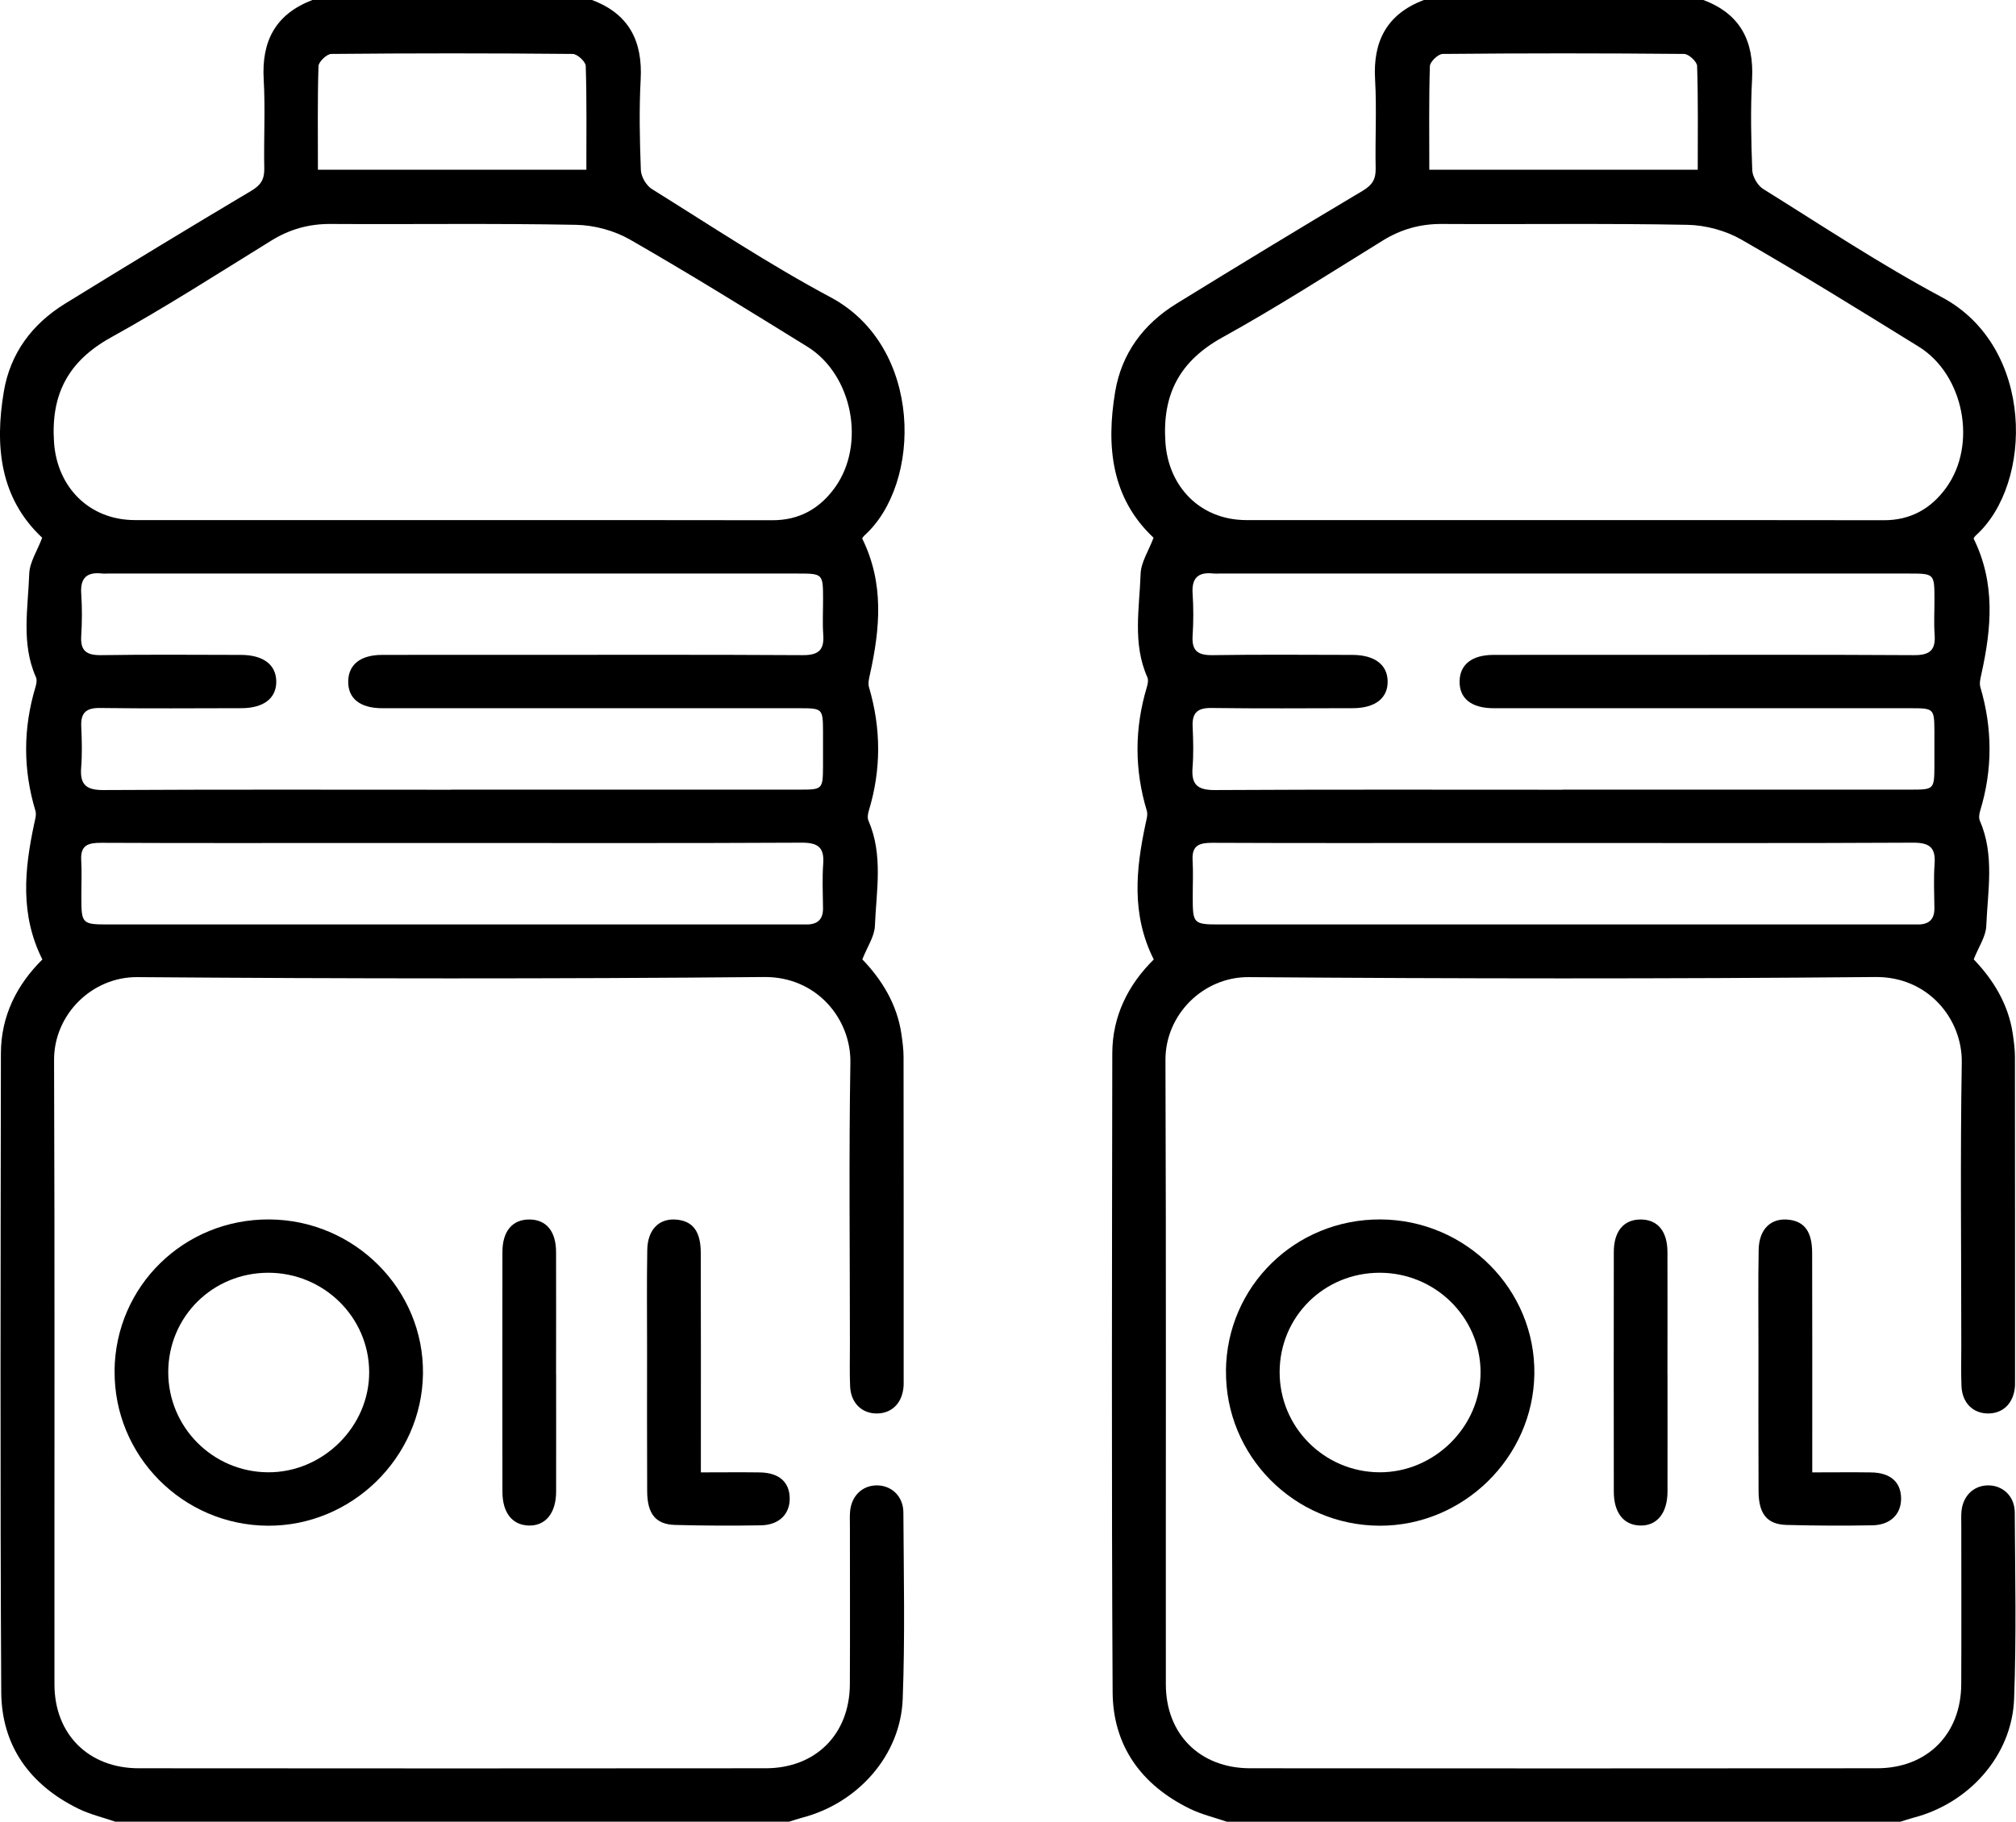 <svg width="156" height="141" viewBox="0 0 156 141" fill="none" xmlns="http://www.w3.org/2000/svg">
<g clip-path="url(#clip0_142_427)">
<path d="M8.927 141C7.973 140.673 6.972 140.438 6.073 139.998C2.31 138.158 0.118 135.118 0.096 130.957C0.007 114.482 0.048 98.01 0.07 81.534C0.074 78.641 1.305 76.213 3.279 74.264C1.538 70.797 1.892 67.298 2.643 63.773C2.713 63.443 2.831 63.065 2.743 62.76C1.778 59.565 1.785 56.382 2.743 53.187C2.817 52.945 2.876 52.629 2.783 52.42C1.623 49.813 2.173 47.084 2.262 44.411C2.292 43.515 2.883 42.638 3.264 41.621C0.003 38.566 -0.418 34.556 0.295 30.311C0.794 27.352 2.476 25.079 5.035 23.504C9.822 20.555 14.624 17.636 19.455 14.761C20.198 14.32 20.468 13.861 20.45 13.028C20.402 10.733 20.538 8.434 20.405 6.147C20.232 3.172 21.329 1.087 24.176 0H45.805C48.674 1.072 49.735 3.184 49.576 6.147C49.45 8.478 49.502 10.828 49.59 13.164C49.609 13.674 50.008 14.361 50.444 14.632C55.021 17.482 59.523 20.474 64.27 23.008C71.456 26.845 71.345 37.442 66.891 41.444C66.791 41.533 66.732 41.661 66.717 41.679C68.429 45.146 68.1 48.641 67.323 52.17C67.249 52.501 67.153 52.879 67.242 53.183C68.185 56.382 68.199 59.565 67.227 62.756C67.153 62.998 67.109 63.31 67.205 63.527C68.355 66.182 67.811 68.951 67.7 71.671C67.667 72.483 67.116 73.272 66.728 74.256C68.192 75.776 69.412 77.686 69.752 80.032C69.837 80.62 69.918 81.215 69.918 81.809C69.93 90.159 69.926 98.509 69.926 106.863C69.926 106.998 69.93 107.138 69.922 107.274C69.837 108.57 69.035 109.396 67.859 109.404C66.68 109.411 65.837 108.588 65.782 107.296C65.737 106.242 65.767 105.185 65.767 104.131C65.767 96.835 65.682 89.539 65.804 82.246C65.859 78.883 63.213 75.585 59.132 75.622C42.962 75.769 26.793 75.754 10.624 75.63C7.116 75.604 4.17 78.527 4.184 82.048C4.243 98.153 4.203 114.258 4.214 130.363C4.214 134.229 6.85 136.862 10.735 136.865C26.904 136.88 43.073 136.88 59.242 136.865C63.12 136.865 65.745 134.229 65.763 130.363C65.782 126.279 65.767 122.196 65.767 118.113C65.767 117.746 65.749 117.379 65.778 117.012C65.874 115.811 66.691 114.996 67.8 114.97C68.957 114.944 69.896 115.793 69.904 117.059C69.93 121.877 70.037 126.698 69.852 131.512C69.686 135.867 66.388 139.561 62.093 140.684C61.741 140.776 61.398 140.897 61.046 141.004H8.927V141ZM34.966 40.258C43.236 40.258 51.505 40.247 59.775 40.266C61.852 40.27 63.427 39.366 64.595 37.754C67.02 34.409 65.974 28.997 62.47 26.83C57.923 24.021 53.383 21.201 48.748 18.543C47.531 17.845 45.983 17.427 44.574 17.401C38.249 17.28 31.917 17.372 25.588 17.335C23.913 17.324 22.427 17.739 21.004 18.616C16.89 21.157 12.816 23.779 8.587 26.118C5.264 27.958 3.926 30.543 4.181 34.244C4.421 37.718 6.916 40.251 10.435 40.255C18.612 40.258 26.789 40.255 34.966 40.255V40.258ZM34.896 61.118C43.905 61.118 52.91 61.118 61.919 61.118C63.642 61.118 63.675 61.078 63.686 59.327C63.69 58.408 63.69 57.49 63.686 56.573C63.675 54.854 63.638 54.817 61.882 54.817C51.117 54.817 40.356 54.817 29.591 54.817C27.854 54.817 26.915 54.057 26.945 52.717C26.971 51.436 27.898 50.698 29.543 50.69C32.778 50.679 36.009 50.687 39.243 50.687C46.866 50.687 54.489 50.664 62.111 50.709C63.331 50.716 63.789 50.323 63.704 49.13C63.638 48.215 63.693 47.294 63.69 46.38C63.686 44.397 63.682 44.393 61.69 44.393C43.905 44.393 26.12 44.393 8.336 44.393C8.199 44.393 8.058 44.408 7.922 44.393C6.754 44.253 6.203 44.698 6.284 45.931C6.358 47.029 6.354 48.135 6.284 49.233C6.214 50.397 6.713 50.723 7.837 50.709C11.437 50.654 15.041 50.683 18.646 50.69C20.376 50.694 21.366 51.45 21.378 52.743C21.392 54.043 20.405 54.81 18.683 54.814C15.034 54.821 11.382 54.847 7.733 54.799C6.632 54.784 6.236 55.199 6.288 56.253C6.336 57.307 6.362 58.368 6.28 59.418C6.177 60.733 6.665 61.159 8.014 61.151C16.975 61.1 25.936 61.126 34.9 61.126L34.896 61.118ZM35.129 65.249C32.634 65.249 30.142 65.249 27.647 65.249C21.041 65.249 14.435 65.264 7.833 65.234C6.846 65.231 6.218 65.4 6.284 66.567C6.339 67.526 6.291 68.495 6.295 69.457C6.295 71.495 6.354 71.554 8.384 71.554C26.12 71.554 43.857 71.554 61.593 71.554C61.871 71.554 62.148 71.554 62.425 71.554C63.279 71.554 63.697 71.146 63.686 70.287C63.671 69.141 63.619 67.988 63.701 66.847C63.793 65.561 63.268 65.216 62.008 65.224C53.047 65.271 44.086 65.249 35.125 65.249H35.129ZM45.373 13.142C45.373 10.406 45.41 7.751 45.325 5.104C45.313 4.77 44.674 4.179 44.319 4.175C38.09 4.116 31.861 4.116 25.636 4.175C25.289 4.175 24.656 4.781 24.645 5.119C24.564 7.766 24.601 10.413 24.601 13.138H45.373V13.142Z" fill="black"/>
<path d="M8.864 106.095C8.927 99.548 14.236 94.352 20.827 94.385C27.444 94.418 32.815 99.812 32.73 106.337C32.645 112.814 27.218 118.127 20.727 118.091C14.132 118.054 8.805 112.667 8.868 106.095H8.864ZM20.756 98.512C16.45 98.516 13.027 101.916 13.019 106.197C13.012 110.453 16.453 113.923 20.72 113.956C24.989 113.993 28.604 110.405 28.567 106.161C28.534 101.927 25.037 98.508 20.753 98.512H20.756Z" fill="black"/>
<path d="M54.234 113.963C55.879 113.963 57.343 113.944 58.806 113.966C60.281 113.992 61.087 114.708 61.109 115.953C61.128 117.183 60.296 118.035 58.888 118.06C56.673 118.101 54.459 118.09 52.245 118.031C50.744 117.991 50.09 117.183 50.079 115.439C50.06 111.726 50.071 108.018 50.071 104.306C50.071 101.787 50.042 99.264 50.086 96.745C50.112 95.108 51.066 94.226 52.47 94.413C53.646 94.568 54.219 95.357 54.226 96.951C54.241 102.036 54.234 107.122 54.234 112.207C54.234 112.743 54.234 113.28 54.234 113.963Z" fill="black"/>
<path d="M43.033 106.388C43.033 109.41 43.04 112.432 43.033 115.454C43.029 117.129 42.205 118.124 40.892 118.076C39.632 118.032 38.881 117.081 38.878 115.462C38.87 109.278 38.87 103.098 38.878 96.915C38.878 95.296 39.643 94.392 40.951 94.389C42.26 94.389 43.025 95.288 43.029 96.904C43.04 100.065 43.029 103.223 43.029 106.385L43.033 106.388Z" fill="black"/>
</g>
<g clip-path="url(#clip1_142_427)">
<path d="M94.927 141C93.973 140.673 92.972 140.438 92.073 139.998C88.31 138.158 86.118 135.118 86.096 130.957C86.007 114.482 86.048 98.01 86.07 81.534C86.074 78.641 87.305 76.213 89.279 74.264C87.537 70.797 87.892 67.298 88.643 63.773C88.713 63.443 88.831 63.065 88.743 62.76C87.778 59.565 87.785 56.382 88.743 53.187C88.817 52.945 88.876 52.629 88.783 52.42C87.623 49.813 88.173 47.084 88.262 44.411C88.292 43.515 88.883 42.638 89.264 41.621C86.003 38.566 85.582 34.556 86.295 30.311C86.794 27.352 88.477 25.079 91.035 23.504C95.822 20.555 100.624 17.636 105.455 14.761C106.198 14.32 106.468 13.861 106.45 13.028C106.402 10.733 106.538 8.434 106.405 6.147C106.232 3.172 107.329 1.087 110.176 0H131.805C134.674 1.072 135.735 3.184 135.576 6.147C135.45 8.478 135.502 10.828 135.59 13.164C135.609 13.674 136.008 14.361 136.444 14.632C141.021 17.482 145.523 20.474 150.27 23.008C157.456 26.845 157.345 37.442 152.891 41.444C152.791 41.533 152.732 41.661 152.717 41.679C154.429 45.146 154.1 48.641 153.323 52.17C153.249 52.501 153.153 52.879 153.242 53.183C154.185 56.382 154.199 59.565 153.227 62.756C153.153 62.998 153.109 63.31 153.205 63.527C154.355 66.182 153.811 68.951 153.7 71.671C153.667 72.483 153.116 73.272 152.728 74.256C154.192 75.776 155.412 77.686 155.752 80.032C155.837 80.62 155.918 81.215 155.918 81.809C155.929 90.159 155.926 98.509 155.926 106.863C155.926 106.998 155.929 107.138 155.922 107.274C155.837 108.57 155.035 109.396 153.859 109.404C152.68 109.411 151.837 108.588 151.782 107.296C151.737 106.242 151.767 105.185 151.767 104.131C151.767 96.835 151.682 89.539 151.804 82.246C151.859 78.883 149.213 75.585 145.132 75.622C128.962 75.769 112.793 75.754 96.624 75.63C93.116 75.604 90.169 78.527 90.184 82.048C90.243 98.153 90.203 114.258 90.214 130.363C90.214 134.229 92.85 136.862 96.735 136.865C112.904 136.88 129.073 136.88 145.242 136.865C149.12 136.865 151.745 134.229 151.763 130.363C151.782 126.279 151.767 122.196 151.767 118.113C151.767 117.746 151.749 117.379 151.778 117.012C151.874 115.811 152.691 114.996 153.8 114.97C154.957 114.944 155.896 115.793 155.904 117.059C155.929 121.877 156.037 126.698 155.852 131.512C155.685 135.867 152.388 139.561 148.093 140.684C147.741 140.776 147.398 140.897 147.046 141.004H94.927V141ZM120.966 40.258C129.236 40.258 137.505 40.247 145.775 40.266C147.852 40.27 149.427 39.366 150.595 37.754C153.02 34.409 151.974 28.997 148.47 26.83C143.923 24.021 139.383 21.201 134.748 18.543C133.531 17.845 131.982 17.427 130.574 17.401C124.249 17.28 117.917 17.372 111.588 17.335C109.913 17.324 108.427 17.739 107.004 18.616C102.89 21.157 98.816 23.779 94.587 26.118C91.264 27.958 89.926 30.543 90.181 34.244C90.421 37.718 92.916 40.251 96.435 40.255C104.612 40.258 112.789 40.255 120.966 40.255V40.258ZM120.896 61.118C129.905 61.118 138.91 61.118 147.919 61.118C149.641 61.118 149.675 61.078 149.686 59.327C149.69 58.408 149.69 57.49 149.686 56.573C149.675 54.854 149.638 54.817 147.882 54.817C137.117 54.817 126.356 54.817 115.591 54.817C113.854 54.817 112.915 54.057 112.945 52.717C112.971 51.436 113.898 50.698 115.543 50.69C118.778 50.679 122.009 50.687 125.243 50.687C132.866 50.687 140.489 50.664 148.111 50.709C149.331 50.716 149.789 50.323 149.704 49.13C149.638 48.215 149.693 47.294 149.69 46.38C149.686 44.397 149.682 44.393 147.69 44.393C129.905 44.393 112.12 44.393 94.336 44.393C94.199 44.393 94.058 44.408 93.922 44.393C92.754 44.253 92.203 44.698 92.284 45.931C92.358 47.029 92.354 48.135 92.284 49.233C92.214 50.397 92.713 50.723 93.837 50.709C97.437 50.654 101.041 50.683 104.646 50.69C106.376 50.694 107.366 51.45 107.378 52.743C107.392 54.043 106.405 54.81 104.683 54.814C101.034 54.821 97.382 54.847 93.733 54.799C92.632 54.784 92.236 55.199 92.288 56.253C92.336 57.307 92.362 58.368 92.28 59.418C92.177 60.733 92.665 61.159 94.014 61.151C102.975 61.1 111.935 61.126 120.9 61.126L120.896 61.118ZM121.129 65.249C118.634 65.249 116.142 65.249 113.647 65.249C107.041 65.249 100.435 65.264 93.833 65.234C92.846 65.231 92.218 65.4 92.284 66.567C92.34 67.526 92.291 68.495 92.295 69.457C92.295 71.495 92.354 71.554 94.384 71.554C112.12 71.554 129.857 71.554 147.594 71.554C147.871 71.554 148.148 71.554 148.425 71.554C149.279 71.554 149.697 71.146 149.686 70.287C149.671 69.141 149.619 67.988 149.701 66.847C149.793 65.561 149.268 65.216 148.008 65.224C139.047 65.271 130.086 65.249 121.125 65.249H121.129ZM131.373 13.142C131.373 10.406 131.41 7.751 131.324 5.104C131.313 4.77 130.674 4.179 130.319 4.175C124.09 4.116 117.861 4.116 111.636 4.175C111.289 4.175 110.656 4.781 110.645 5.119C110.564 7.766 110.601 10.413 110.601 13.138H131.373V13.142Z" fill="black"/>
<path d="M94.864 106.095C94.927 99.548 100.236 94.352 106.827 94.385C113.444 94.418 118.815 99.812 118.73 106.337C118.645 112.814 113.218 118.127 106.727 118.091C100.132 118.054 94.805 112.667 94.868 106.095H94.864ZM106.756 98.512C102.45 98.516 99.027 101.916 99.019 106.197C99.012 110.453 102.454 113.923 106.719 113.956C110.989 113.993 114.604 110.405 114.567 106.161C114.534 101.927 111.037 98.508 106.753 98.512H106.756Z" fill="black"/>
<path d="M140.234 113.963C141.879 113.963 143.343 113.944 144.806 113.966C146.281 113.992 147.087 114.708 147.109 115.953C147.128 117.183 146.296 118.035 144.888 118.06C142.673 118.101 140.459 118.09 138.245 118.031C136.744 117.991 136.09 117.183 136.079 115.439C136.06 111.726 136.071 108.018 136.071 104.306C136.071 101.787 136.042 99.264 136.086 96.745C136.112 95.108 137.066 94.226 138.47 94.413C139.646 94.568 140.219 95.357 140.226 96.951C140.241 102.036 140.234 107.122 140.234 112.207C140.234 112.743 140.234 113.28 140.234 113.963Z" fill="black"/>
<path d="M129.033 106.388C129.033 109.41 129.04 112.432 129.033 115.454C129.029 117.129 128.205 118.124 126.892 118.076C125.632 118.032 124.881 117.081 124.878 115.462C124.87 109.278 124.87 103.098 124.878 96.915C124.878 95.296 125.643 94.392 126.951 94.389C128.26 94.389 129.025 95.288 129.029 96.904C129.04 100.065 129.029 103.223 129.029 106.385L129.033 106.388Z" fill="black"/>
</g>
<defs>
<clipPath id="clip0_142_427">
<rect width="70" height="141" fill="white"/>
</clipPath>
<clipPath id="clip1_142_427">
<rect width="70" height="141" fill="white" transform="translate(86)"/>
</clipPath>
</defs>
</svg>
